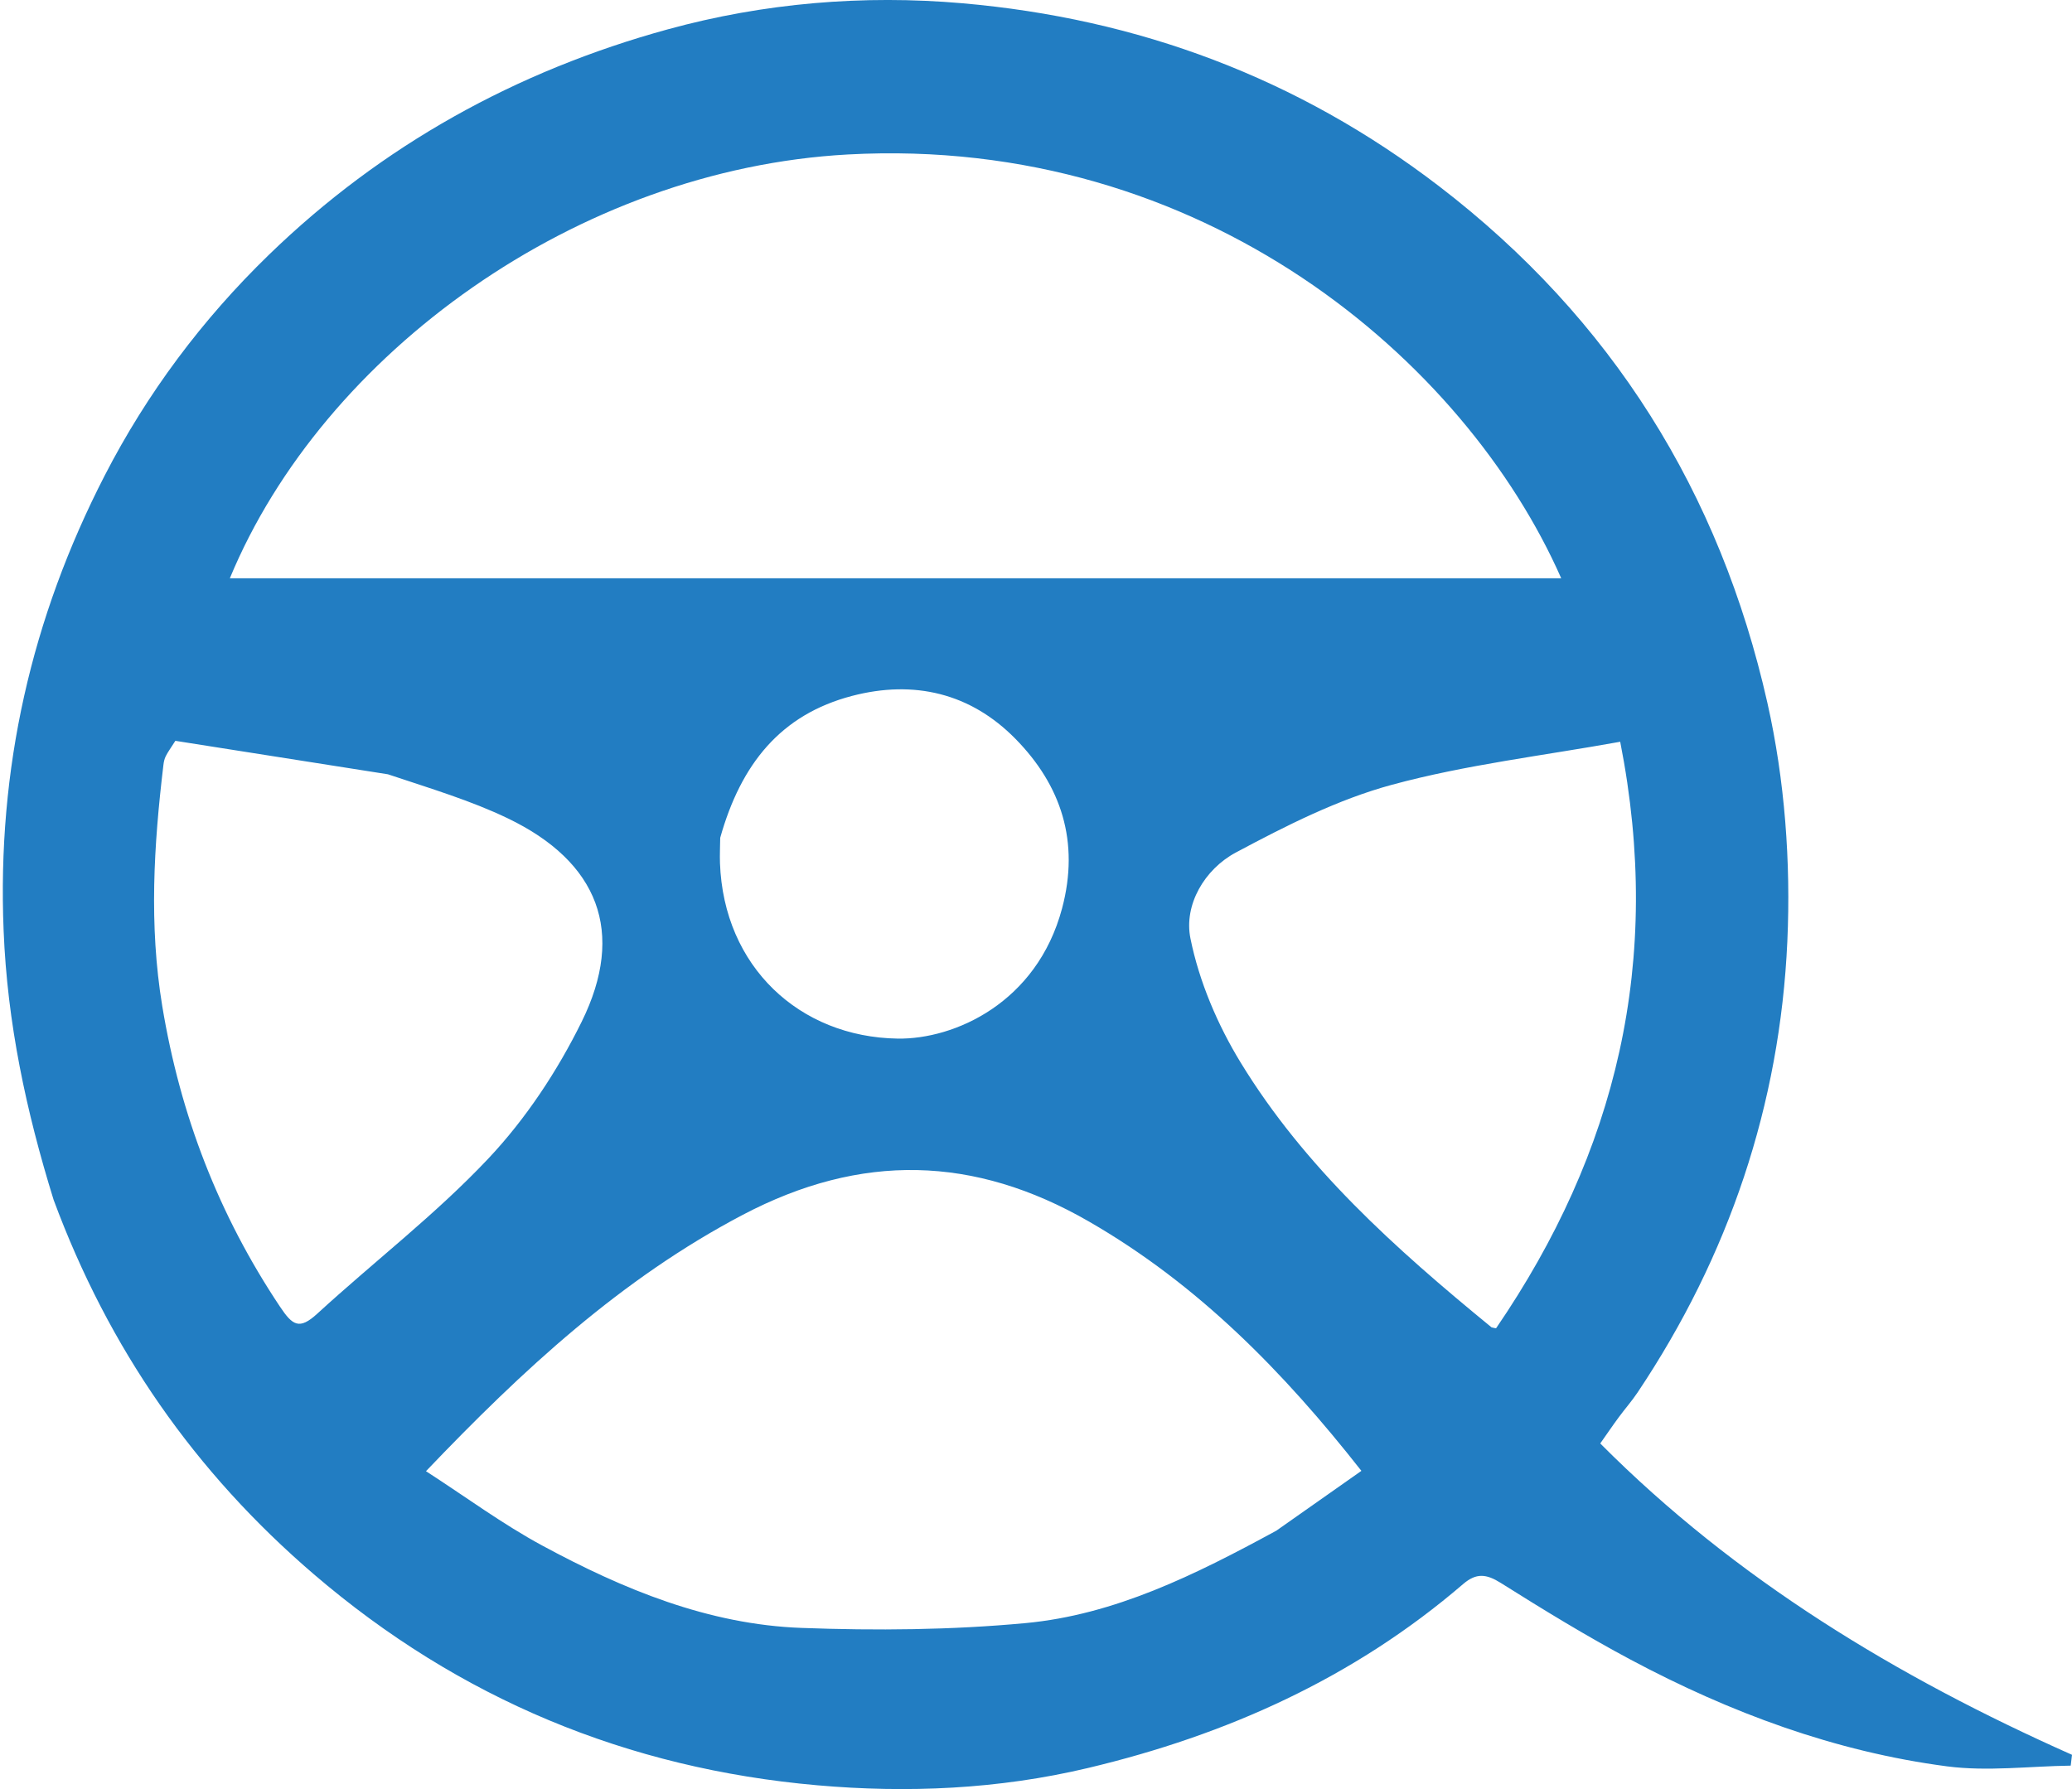 <svg width="44" height="38" viewBox="0 0 44 38" fill="none" xmlns="http://www.w3.org/2000/svg">
<path d="M1.138 25.483C0.551 23.588 0.156 21.727 0.077 19.768C-0.064 16.333 0.666 13.129 2.223 10.101C3.122 8.353 4.296 6.784 5.707 5.415C8.111 3.082 10.97 1.504 14.185 0.622C16.219 0.064 18.332 -0.114 20.434 0.069C24.166 0.394 27.553 1.652 30.555 3.952C34.228 6.768 36.526 10.463 37.531 14.926C37.901 16.568 38.031 18.312 37.955 19.995C37.798 23.461 36.715 26.678 34.773 29.579C34.651 29.761 34.505 29.926 34.375 30.103C34.246 30.277 34.125 30.457 33.982 30.659C36.855 33.547 40.286 35.62 44 37.272C43.991 37.349 43.982 37.425 43.973 37.502C43.096 37.514 42.205 37.63 41.344 37.517C38.966 37.205 36.74 36.377 34.629 35.252C33.687 34.75 32.773 34.19 31.869 33.621C31.564 33.43 31.351 33.405 31.072 33.644C28.754 35.636 26.058 36.85 23.101 37.553C21.199 38.005 19.263 38.088 17.351 37.919C13.334 37.565 9.753 36.087 6.661 33.434C4.135 31.266 2.308 28.643 1.138 25.483ZM22.207 12.282C25.845 12.282 29.483 12.282 33.153 12.282C31.12 7.669 25.557 2.869 18.005 3.281C12.265 3.594 6.861 7.5 4.881 12.282C10.619 12.282 16.346 12.282 22.207 12.282ZM27.103 32.512C27.689 32.1 28.275 31.687 28.91 31.241C27.257 29.137 25.441 27.28 23.124 25.945C20.687 24.54 18.283 24.484 15.775 25.802C13.194 27.159 11.109 29.087 9.046 31.248C9.895 31.797 10.672 32.372 11.514 32.827C13.234 33.757 15.042 34.505 17.022 34.577C18.604 34.636 20.201 34.622 21.775 34.475C23.667 34.298 25.363 33.459 27.103 32.512ZM8.238 16.446C6.728 16.208 5.219 15.97 3.724 15.735C3.634 15.877 3.57 15.964 3.521 16.059C3.492 16.116 3.477 16.185 3.47 16.25C3.266 17.954 3.162 19.645 3.445 21.366C3.828 23.686 4.643 25.803 5.946 27.754C6.213 28.154 6.356 28.252 6.737 27.903C7.942 26.798 9.252 25.795 10.369 24.609C11.166 23.764 11.837 22.747 12.352 21.702C13.291 19.8 12.708 18.305 10.78 17.38C10.002 17.006 9.164 16.755 8.238 16.446ZM31.674 28.193C31.708 28.198 31.765 28.22 31.773 28.208C34.321 24.479 35.323 20.417 34.406 15.755C32.773 16.05 31.137 16.241 29.564 16.667C28.41 16.979 27.306 17.54 26.243 18.108C25.579 18.463 25.135 19.219 25.28 19.934C25.465 20.85 25.857 21.769 26.348 22.572C27.701 24.786 29.61 26.504 31.674 28.193ZM15.294 17.795C15.292 17.974 15.283 18.153 15.289 18.331C15.368 20.53 16.975 22.028 19.063 22.06C20.265 22.078 22.018 21.303 22.554 19.293C22.93 17.879 22.537 16.681 21.56 15.689C20.611 14.725 19.413 14.436 18.094 14.781C16.58 15.177 15.735 16.225 15.294 17.795Z" fill="#227DC2"/>
</svg>

